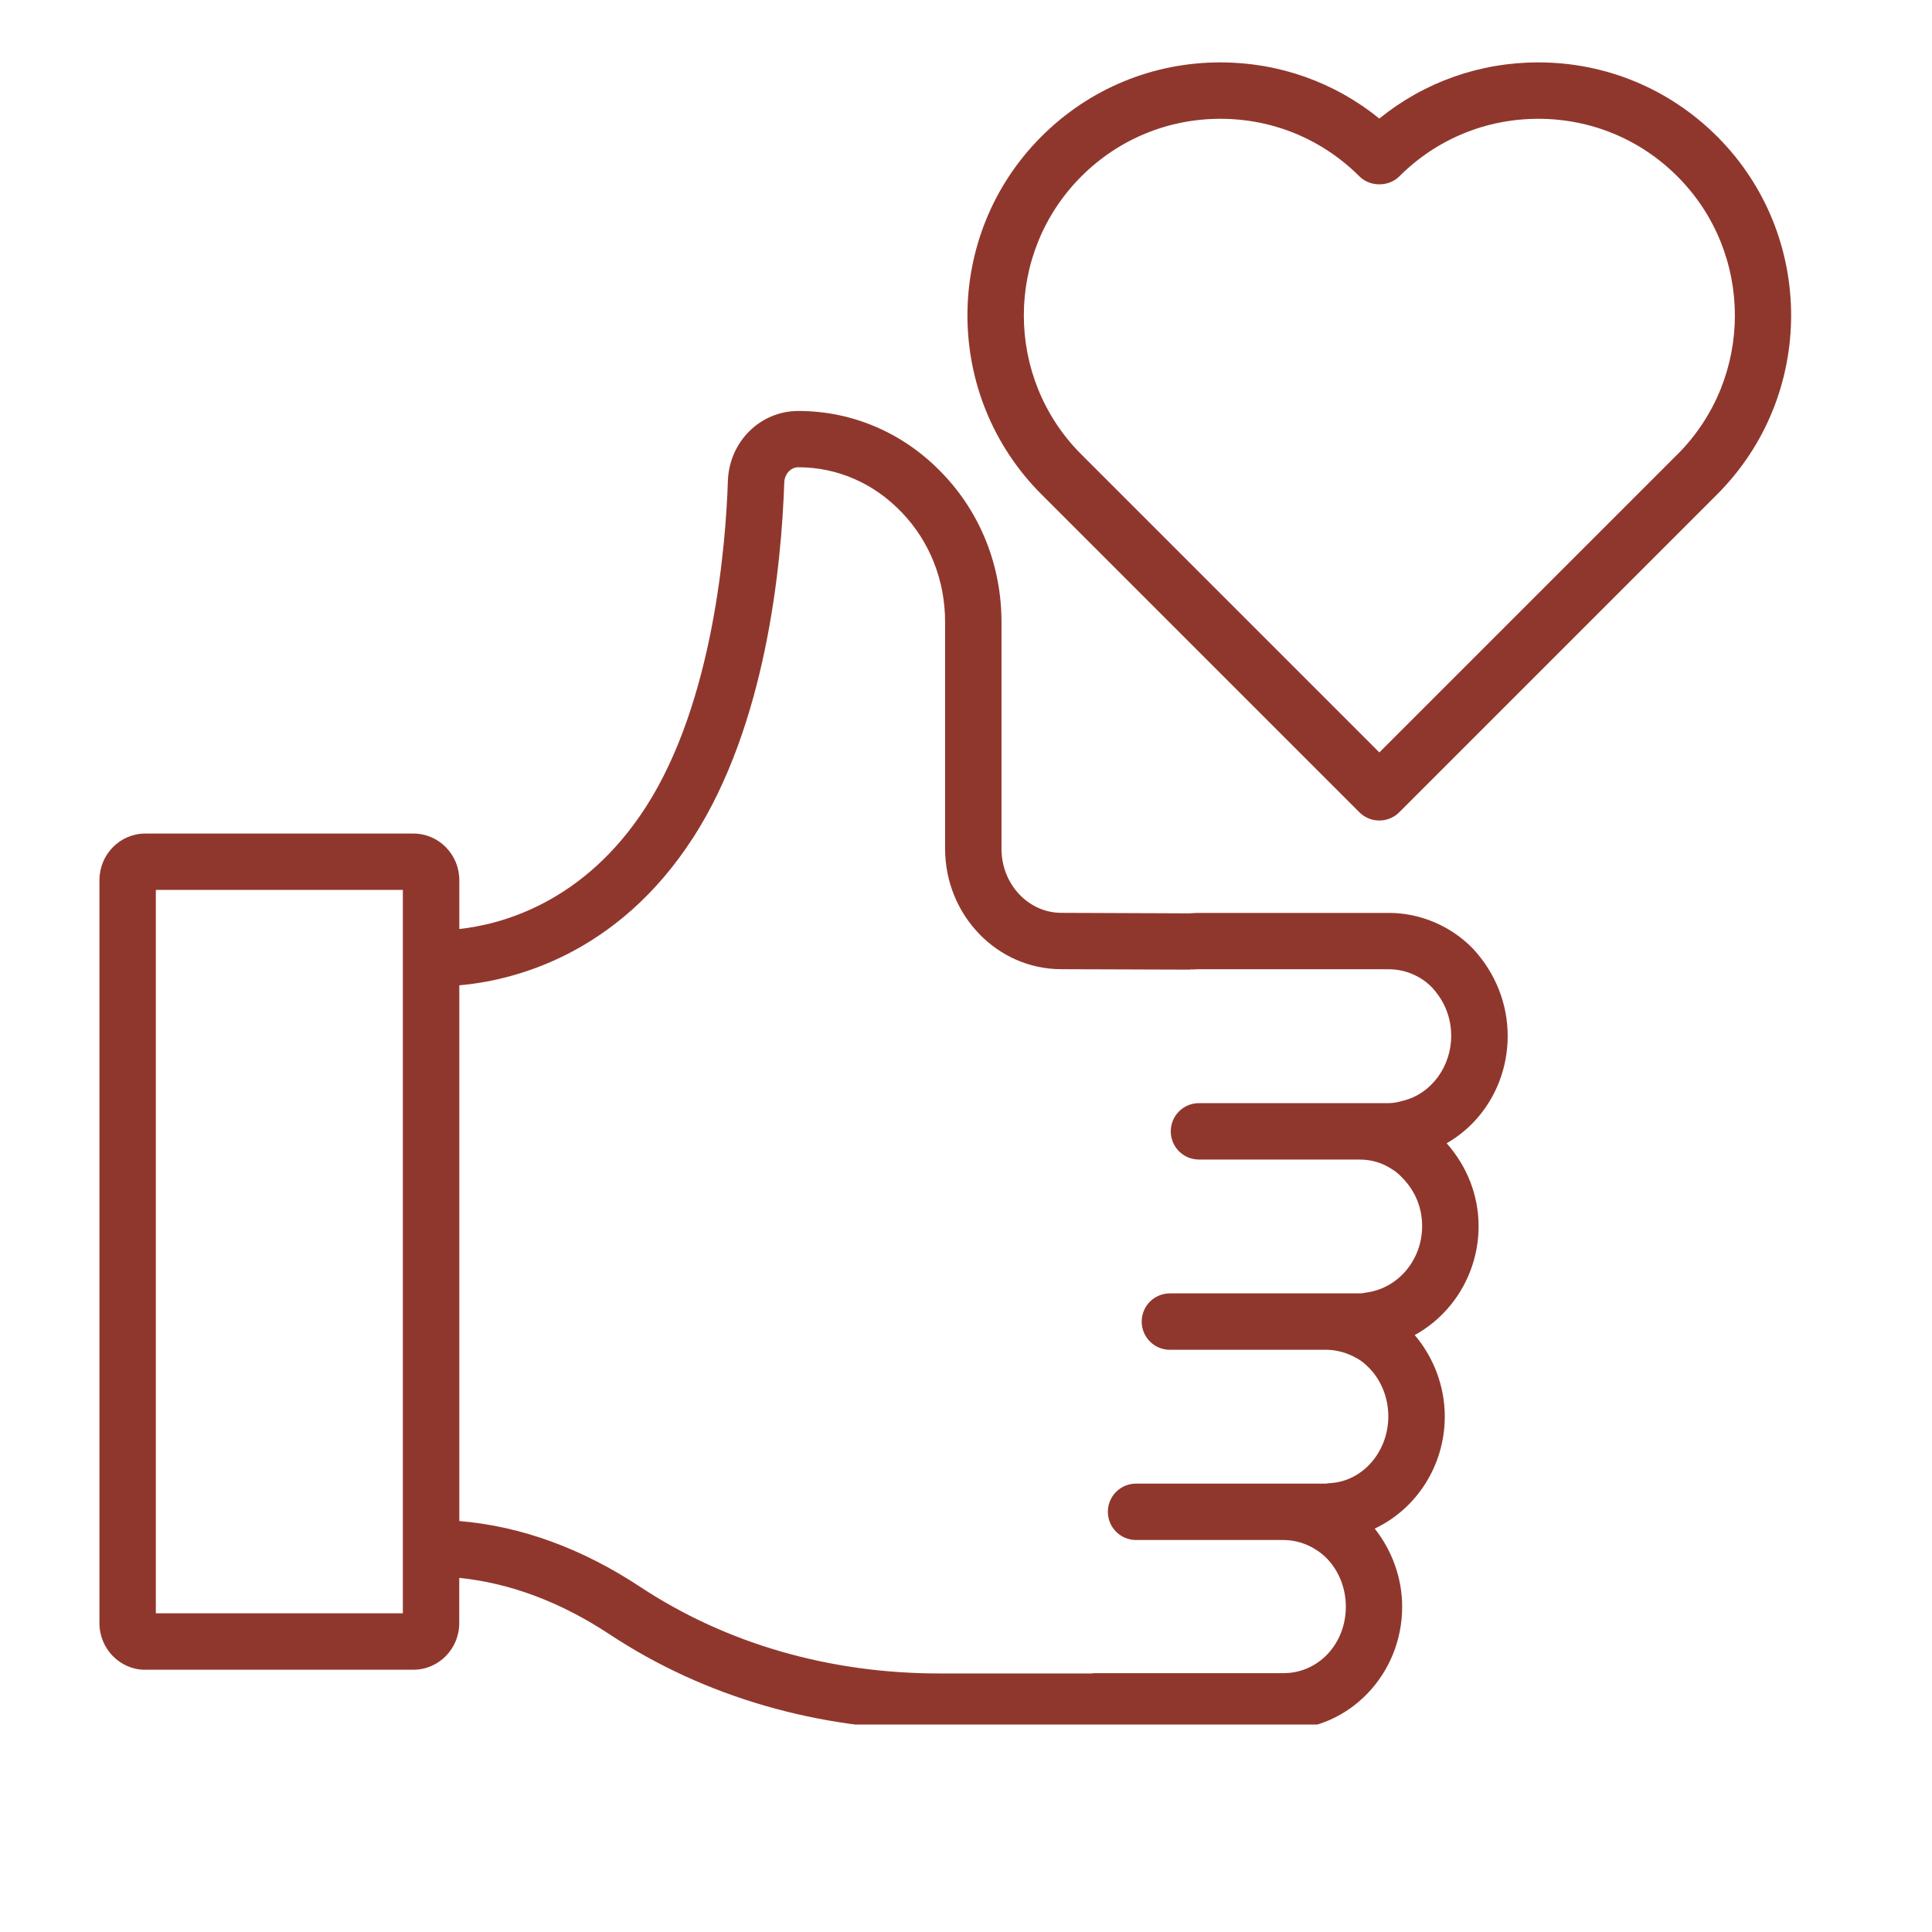 <svg xmlns="http://www.w3.org/2000/svg" xmlns:xlink="http://www.w3.org/1999/xlink" width="150" zoomAndPan="magnify" viewBox="0 0 113.04 120.96" height="150" preserveAspectRatio="xMidYMid meet" version="1.0"><defs><clipPath id="7eb9831346"><path d="M 2.078 25 L 91 25 L 91 107.969 L 2.078 107.969 Z M 2.078 25 " clip-rule="nonzero"/></clipPath><clipPath id="4024462cf6"><path d="M 56 3.852 L 109 3.852 L 109 52 L 56 52 Z M 56 3.852 " clip-rule="nonzero"/></clipPath></defs><g clip-path="url(#7eb9831346)"><path fill="#90372d" d="M 5.133 104.539 L 21.926 104.539 C 23.508 104.539 24.793 103.23 24.793 101.621 L 24.793 98.789 C 27.965 99.113 31.125 100.289 34.207 102.324 C 40.137 106.242 47.27 108.312 54.832 108.312 L 64.508 108.312 C 64.535 108.312 64.562 108.297 64.59 108.293 L 76.395 108.293 C 80.492 108.293 83.828 104.84 83.828 100.594 C 83.828 98.801 83.191 97.07 82.109 95.703 C 84.691 94.492 86.496 91.789 86.496 88.68 C 86.496 86.801 85.801 84.98 84.613 83.586 C 87 82.281 88.613 79.688 88.613 76.77 C 88.613 74.848 87.895 73.023 86.613 71.578 C 88.922 70.258 90.434 67.727 90.434 64.855 C 90.434 62.859 89.68 60.941 88.293 59.43 C 86.914 57.988 84.98 57.156 82.996 57.156 L 71.109 57.156 C 70.906 57.156 70.723 57.168 70.539 57.184 C 70.535 57.184 70.531 57.184 70.527 57.184 L 62.492 57.152 C 60.426 57.152 58.742 55.355 58.742 53.145 L 58.742 38.941 C 58.742 35.422 57.426 32.113 55.043 29.637 C 52.637 27.117 49.434 25.73 46.023 25.73 C 43.645 25.73 41.707 27.641 41.613 30.09 C 41.484 34.031 40.723 43.914 36.488 50.508 C 32.609 56.543 27.398 57.883 24.797 58.164 L 24.797 55.105 C 24.797 53.496 23.508 52.188 21.93 52.188 L 5.133 52.188 C 3.551 52.188 2.266 53.496 2.266 55.105 L 2.266 101.625 C 2.266 103.234 3.555 104.543 5.133 104.543 Z M 39.457 52.414 C 43.996 45.344 44.965 35.461 45.141 30.211 C 45.16 29.676 45.547 29.254 46.023 29.254 C 48.457 29.254 50.754 30.254 52.492 32.074 C 54.246 33.895 55.211 36.332 55.211 38.938 L 55.211 53.137 C 55.211 57.297 58.477 60.68 62.484 60.68 L 70.512 60.707 L 70.52 60.707 C 70.547 60.707 70.574 60.691 70.602 60.691 C 70.691 60.688 70.773 60.707 70.863 60.691 C 70.949 60.676 71.02 60.684 71.105 60.684 L 82.992 60.684 C 84.02 60.684 85.02 61.113 85.711 61.84 C 86.254 62.43 86.898 63.43 86.898 64.852 C 86.898 66.766 85.664 68.469 83.906 68.91 C 83.543 69.016 83.242 69.066 82.996 69.066 L 71.105 69.066 C 70.129 69.066 69.34 69.855 69.34 70.832 C 69.34 71.809 70.129 72.598 71.105 72.598 L 81.133 72.598 C 81.906 72.598 82.578 72.789 83.246 73.238 C 83.422 73.344 83.633 73.52 83.875 73.777 C 84.664 74.602 85.078 75.637 85.078 76.766 C 85.078 78.848 83.617 80.629 81.629 80.918 C 81.473 80.945 81.316 80.977 81.133 80.977 L 69.285 80.977 C 68.309 80.977 67.52 81.766 67.52 82.742 C 67.52 83.719 68.309 84.508 69.285 84.508 L 79.059 84.508 C 79.691 84.508 80.336 84.676 80.949 85.016 C 81.234 85.164 81.504 85.379 81.801 85.688 C 82.539 86.461 82.961 87.551 82.961 88.676 C 82.961 90.867 81.395 92.699 79.391 92.852 C 79.281 92.859 79.164 92.863 79.059 92.887 L 67.168 92.887 C 66.191 92.887 65.402 93.676 65.402 94.652 C 65.402 95.629 66.191 96.418 67.168 96.418 L 76.395 96.418 C 77.086 96.418 77.789 96.621 78.379 96.992 C 78.695 97.188 78.914 97.367 79.141 97.602 C 79.879 98.375 80.301 99.461 80.301 100.586 C 80.301 102.926 78.586 104.754 76.395 104.754 L 64.504 104.754 C 64.477 104.754 64.449 104.773 64.422 104.773 L 54.832 104.773 C 47.965 104.773 41.508 102.902 36.152 99.371 C 32.473 96.938 28.66 95.551 24.797 95.23 L 24.797 61.688 C 28.016 61.41 34.648 59.891 39.461 52.406 Z M 5.797 55.715 L 21.262 55.715 L 21.262 101.008 L 5.797 101.008 Z M 5.797 55.715 " fill-opacity="1" fill-rule="nonzero"/></g><g clip-path="url(#4024462cf6)"><path fill="#90372d" d="M 92.352 3.906 C 88.684 3.906 85.207 5.145 82.398 7.422 C 79.59 5.145 76.109 3.906 72.445 3.906 C 68.215 3.906 64.234 5.555 61.242 8.547 C 55.066 14.723 55.066 24.77 61.242 30.949 L 81.148 50.855 C 81.492 51.199 81.945 51.371 82.395 51.371 C 82.848 51.371 83.301 51.199 83.645 50.855 L 103.551 30.949 C 109.723 24.77 109.723 14.723 103.551 8.547 C 100.555 5.555 96.578 3.906 92.348 3.906 Z M 101.055 28.453 L 82.398 47.109 L 63.742 28.453 C 58.941 23.652 58.941 15.844 63.742 11.043 C 66.066 8.719 69.16 7.438 72.449 7.438 C 75.738 7.438 78.824 8.719 81.152 11.043 C 81.816 11.707 82.988 11.707 83.648 11.043 C 85.973 8.719 89.062 7.438 92.355 7.438 C 95.645 7.438 98.734 8.719 101.059 11.043 C 105.859 15.844 105.859 23.652 101.059 28.453 Z M 101.055 28.453 " fill-opacity="1" fill-rule="nonzero"/></g></svg>